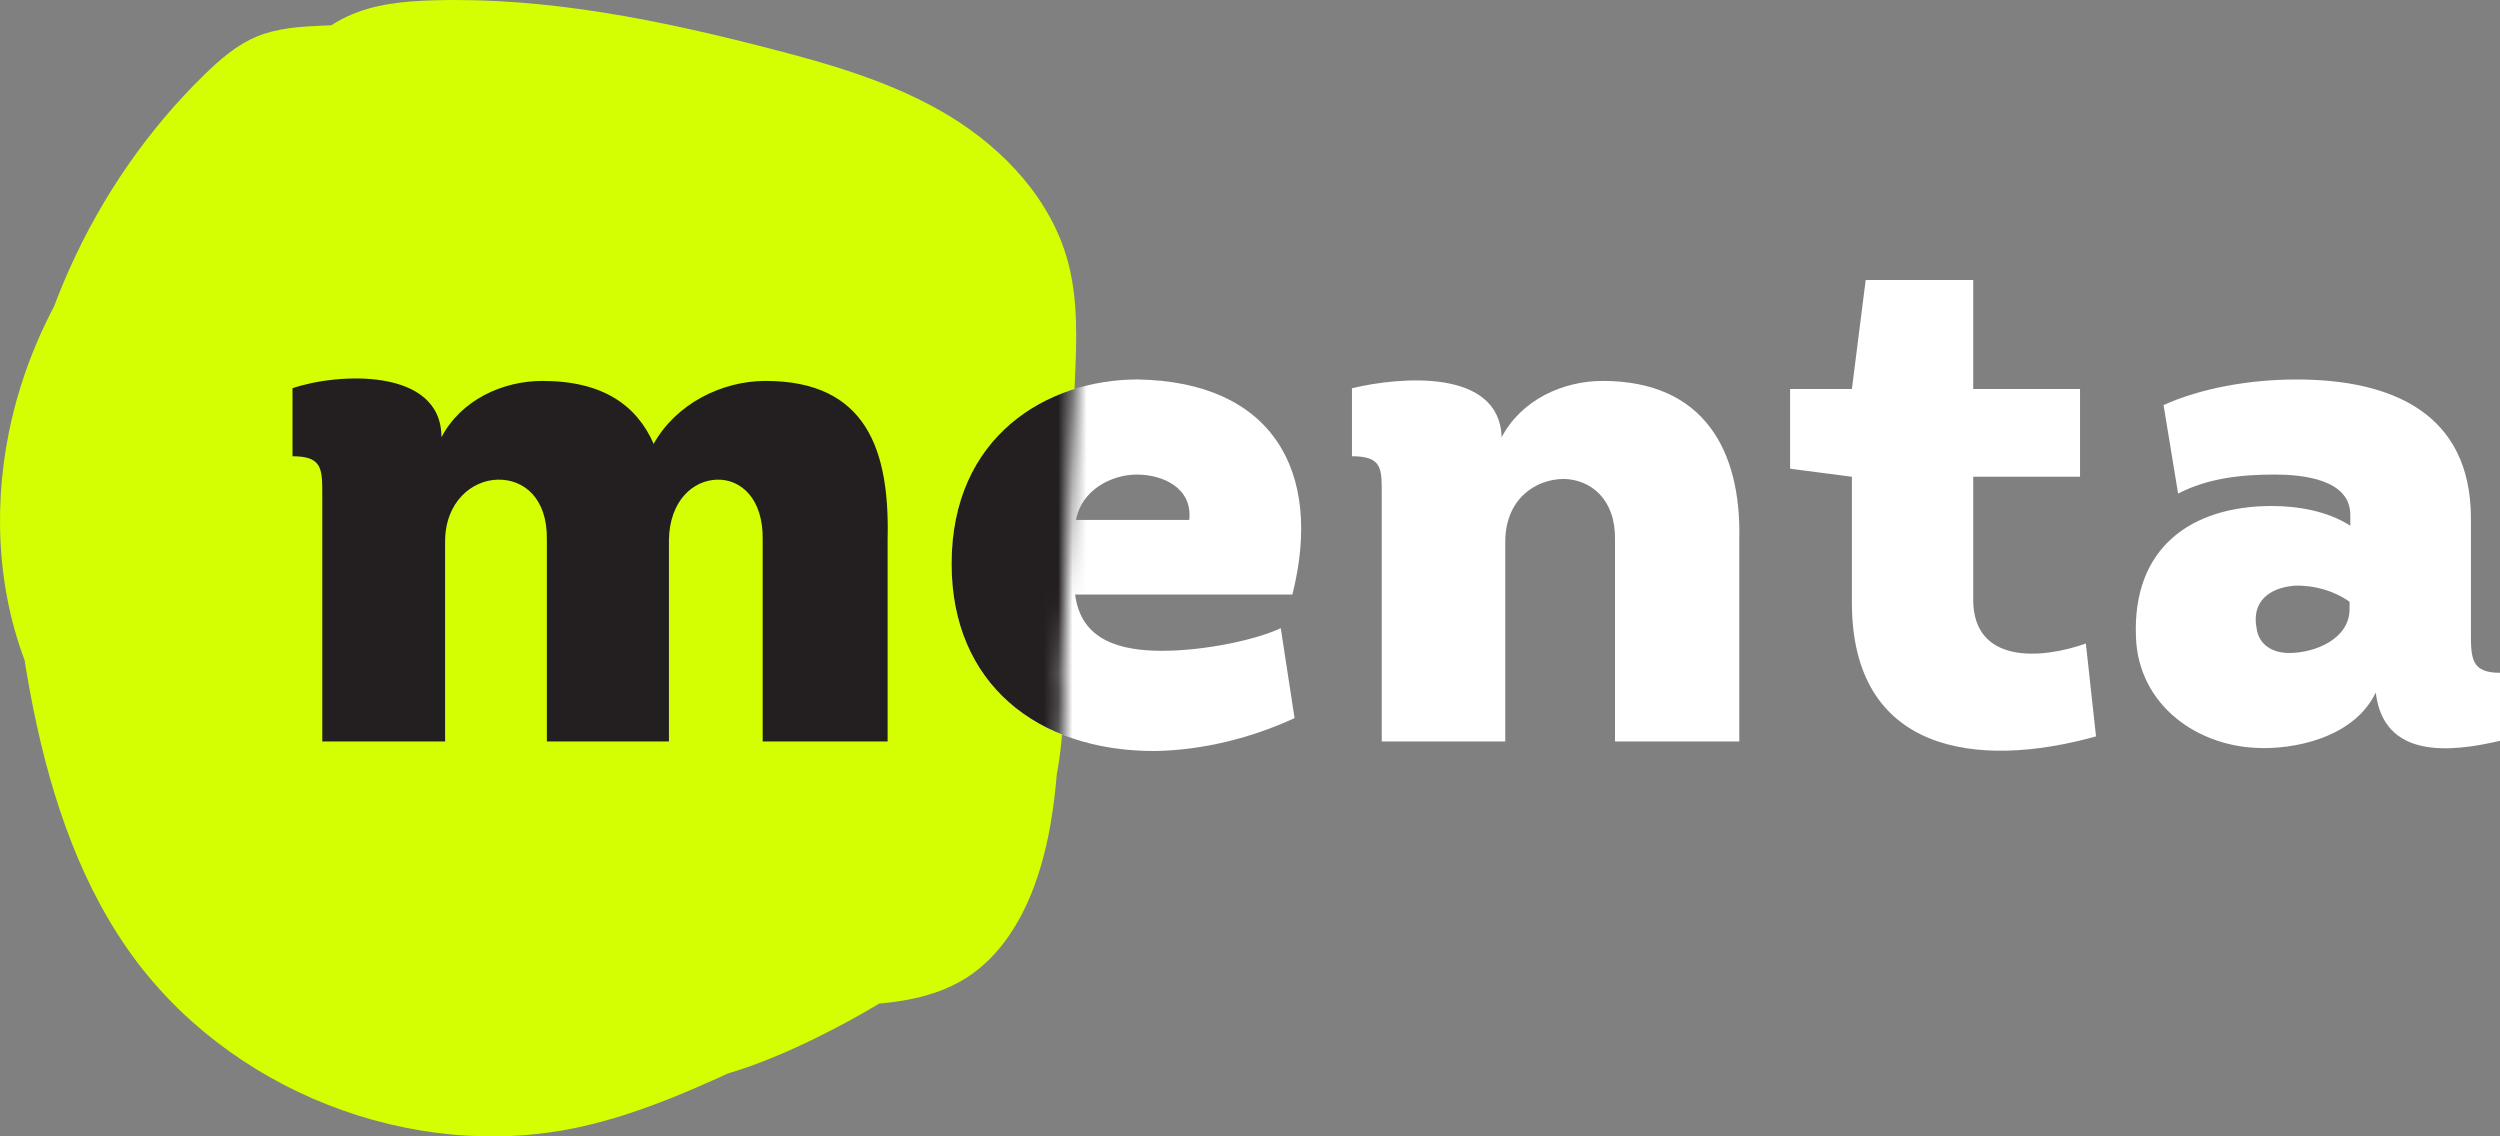 <?xml version="1.0" encoding="UTF-8"?> <svg xmlns="http://www.w3.org/2000/svg" width="176" height="80" viewBox="0 0 176 80" fill="none"><rect x="0" y="0" width="176" height="80" fill="#808080" stroke="none"/><g clip-path="url(#clip0_62_1637)"><path d="M15.152 9.119C7.745 13.889 2.381 21.761 0.627 30.433C-0.562 36.314 -0.103 42.594 2.383 48.047C4.871 53.499 9.462 58.045 15.095 60.006C22.638 62.632 31.544 60.675 38.377 64.822C40.081 65.857 41.566 67.228 43.28 68.246C47.704 70.872 53.134 70.872 58.269 70.799C61.671 70.75 65.278 70.641 68.132 68.775C70.342 67.331 71.832 64.973 72.769 62.494C74.281 58.484 74.484 54.115 74.67 49.832C75.004 42.15 75.338 34.469 75.673 26.789C75.796 23.983 75.912 21.124 75.179 18.414C73.997 14.045 70.681 10.499 66.826 8.16C62.972 5.823 58.585 4.548 54.226 3.424C46.469 1.417 38.523 -0.211 30.514 0.023C28.442 0.082 26.322 0.279 24.442 1.16C21.181 2.687 19.125 6.015 16.123 8.013C13.603 9.691 10.361 10.488 8.616 12.969C7.359 14.757 7.154 17.064 7.013 19.25C6.465 27.639 6.21 36.046 6.249 44.451C6.263 47.506 6.326 50.631 7.375 53.501C8.455 56.456 10.501 58.935 12.555 61.311C15.32 64.513 18.161 67.647 21.078 70.709C22.459 72.158 23.894 73.621 25.695 74.481C27.271 75.237 29.031 75.486 30.759 75.724C36.917 76.58 43.23 77.43 49.302 76.081C52.661 75.335 55.84 73.934 58.892 72.337C64.084 69.617 69.142 66.12 72.05 61.007C76.264 53.597 75.154 44.254 72.419 36.172C69.683 28.09 65.464 20.502 63.627 12.165C63.115 9.845 62.667 7.258 60.814 5.782C59.684 4.88 58.212 4.562 56.795 4.289C45.552 2.131 34.063 1.295 22.631 1.808C21.092 1.877 19.521 1.978 18.095 2.566C16.671 3.154 15.479 4.193 14.374 5.271C6.435 13.022 1.56 23.864 1.012 34.981C0.784 39.598 1.275 44.226 2.126 48.77C3.322 55.151 5.285 61.51 8.991 66.825C15.916 76.754 28.985 81.907 40.767 79.352C45.257 78.379 49.464 76.415 53.628 74.468C56.984 72.897 60.341 71.325 63.7 69.755C64.436 69.409 65.216 69.027 65.63 68.322C66.081 67.553 65.983 66.598 65.983 65.706C65.987 61.879 68.255 58.141 71.634 56.385" fill="#D4FF03"></path><path d="M53.692 52.201V37.991C53.742 35.107 52.157 33.718 50.469 33.768C48.782 33.819 47.145 35.261 47.093 37.991V52.201H38.499V37.991C38.549 35.057 36.861 33.718 35.019 33.768C33.23 33.819 31.335 35.313 31.335 38.145V52.201H22.689V34.952C22.689 33.047 22.739 32.12 20.592 32.12V27.332C23.712 26.252 31.078 25.84 31.078 30.781C32.459 28.156 35.374 26.817 38.189 26.817C42.487 26.817 44.839 28.568 46.017 31.246C47.602 28.415 50.824 26.817 53.894 26.817C61.056 26.817 62.641 31.759 62.488 37.989V52.199H53.69L53.692 52.201Z" fill="#231F20"></path><path d="M90.985 41.853H75.689C76.099 45.096 78.862 45.817 81.827 45.817C84.793 45.817 88.427 45.046 90.166 44.222L91.137 50.555C88.12 51.945 84.692 52.821 81.266 52.872C73.031 52.872 66.993 48.136 66.993 39.69C66.993 30.681 73.745 26.714 80.09 26.714C89.502 26.869 93.186 33.098 90.985 41.85V41.853ZM83.722 36.602C83.976 34.336 81.829 33.409 80.037 33.409C78.246 33.409 76.149 34.489 75.742 36.602H83.722Z" fill="white"></path><mask id="mask0_62_1637" style="mask-type:alpha" maskUnits="userSpaceOnUse" x="0" y="0" width="76" height="81"><path d="M15.152 9.119C7.746 13.889 2.381 21.761 0.628 30.433C-0.562 36.314 -0.102 42.594 2.383 48.047C4.871 53.499 9.463 58.045 15.096 60.006C22.639 62.632 31.544 60.675 38.378 64.822C40.081 65.857 41.566 67.228 43.281 68.246C47.704 70.872 53.135 70.872 58.27 70.799C61.672 70.75 65.278 70.641 68.132 68.775C70.343 67.331 71.832 64.973 72.769 62.494C74.282 58.484 74.484 54.115 74.67 49.832C75.005 42.15 75.339 34.469 75.673 26.789C75.796 23.983 75.912 21.124 75.18 18.414C73.997 14.045 70.682 10.499 66.827 8.16C62.972 5.823 58.586 4.548 54.226 3.424C46.469 1.417 38.523 -0.211 30.514 0.023C28.442 0.082 26.323 0.279 24.442 1.16C21.181 2.687 19.125 6.015 16.123 8.013C13.604 9.691 10.361 10.488 8.617 12.969C7.359 14.757 7.154 17.064 7.013 19.25C6.465 27.639 6.211 36.046 6.249 44.451C6.263 47.506 6.327 50.631 7.375 53.501C8.455 56.456 10.502 58.935 12.556 61.311C15.321 64.513 18.161 67.647 21.079 70.709C22.459 72.158 23.894 73.621 25.695 74.481C27.271 75.237 29.031 75.486 30.76 75.724C36.918 76.58 43.231 77.43 49.303 76.081C52.662 75.335 55.841 73.934 58.893 72.337C64.085 69.617 69.142 66.12 72.051 61.007C76.265 53.597 75.155 44.254 72.419 36.172C69.683 28.09 65.465 20.502 63.627 12.165C63.116 9.845 62.668 7.258 60.814 5.782C59.684 4.88 58.213 4.562 56.796 4.289C45.553 2.131 34.064 1.295 22.632 1.808C21.093 1.877 19.521 1.978 18.095 2.566C16.672 3.154 15.48 4.193 14.375 5.271C6.436 13.022 1.56 23.864 1.012 34.981C0.785 39.598 1.276 44.226 2.126 48.77C3.323 55.151 5.285 61.51 8.992 66.825C15.917 76.754 28.986 81.907 40.768 79.352C45.257 78.379 49.464 76.415 53.628 74.468C56.985 72.897 60.341 71.325 63.7 69.755C64.437 69.409 65.217 69.027 65.631 68.322C66.081 67.553 65.983 66.598 65.983 65.706C65.988 61.879 68.255 58.141 71.635 56.385" fill="#D4FF03"></path></mask><g mask="url(#mask0_62_1637)"><path d="M90.985 41.853H75.689C76.099 45.096 78.862 45.817 81.827 45.817C84.793 45.817 88.427 45.046 90.166 44.222L91.137 50.555C88.12 51.945 84.692 52.821 81.266 52.872C73.031 52.872 66.993 48.136 66.993 39.69C66.993 30.681 73.745 26.714 80.09 26.714C89.502 26.869 93.186 33.098 90.985 41.85V41.853ZM83.722 36.602C83.976 34.336 81.829 33.409 80.037 33.409C78.246 33.409 76.149 34.489 75.742 36.602H83.722Z" fill="#231F20"></path></g><path d="M113.696 52.201V37.991C113.746 35.16 112.009 33.768 110.115 33.718C108.068 33.718 105.971 35.16 105.971 38.145V52.201H97.275V34.952C97.275 33.047 97.377 32.12 95.178 32.12V27.332C98.605 26.508 105.562 25.942 105.716 30.781C107.097 28.156 110.012 26.817 112.828 26.817C119.989 26.817 122.597 31.759 122.445 37.989V52.199H113.699L113.696 52.201Z" fill="white"></path><path d="M138.914 27.384H146.435V33.562H138.914V42.212C138.914 46.742 143.671 46.435 146.844 45.302L147.56 51.842C139.069 54.211 130.373 52.922 130.373 42.42V33.565L126.024 32.999V27.387H130.373L131.344 19.714H138.914V27.387V27.384Z" fill="white"></path><path d="M159.324 52.663C154.719 52.663 150.525 49.626 150.371 44.838C150.116 38.557 154.259 35.623 159.938 35.623C161.78 35.623 163.876 35.982 165.461 37.012V36.24C165.461 33.718 162.034 33.409 160.142 33.409C157.739 33.409 155.437 33.666 153.338 34.748L152.315 28.518C154.923 27.334 158.35 26.716 161.675 26.716C168.377 26.716 173.953 29.085 173.953 36.499V44.481C173.953 46.335 173.953 47.365 176 47.365V52.153C172.47 52.977 167.815 53.439 167.253 48.754C165.873 51.638 162.241 52.668 159.324 52.668V52.663ZM165.411 42.366C164.338 41.594 162.905 41.182 161.523 41.233C159.733 41.386 158.505 42.366 158.862 44.22C159.017 45.403 159.988 45.971 161.163 45.971C162.953 45.971 165.409 44.993 165.409 42.881V42.366H165.411Z" fill="white"></path></g><defs><clipPath id="clip0_62_1637"><rect width="176" height="80" fill="white"></rect></clipPath></defs></svg> 